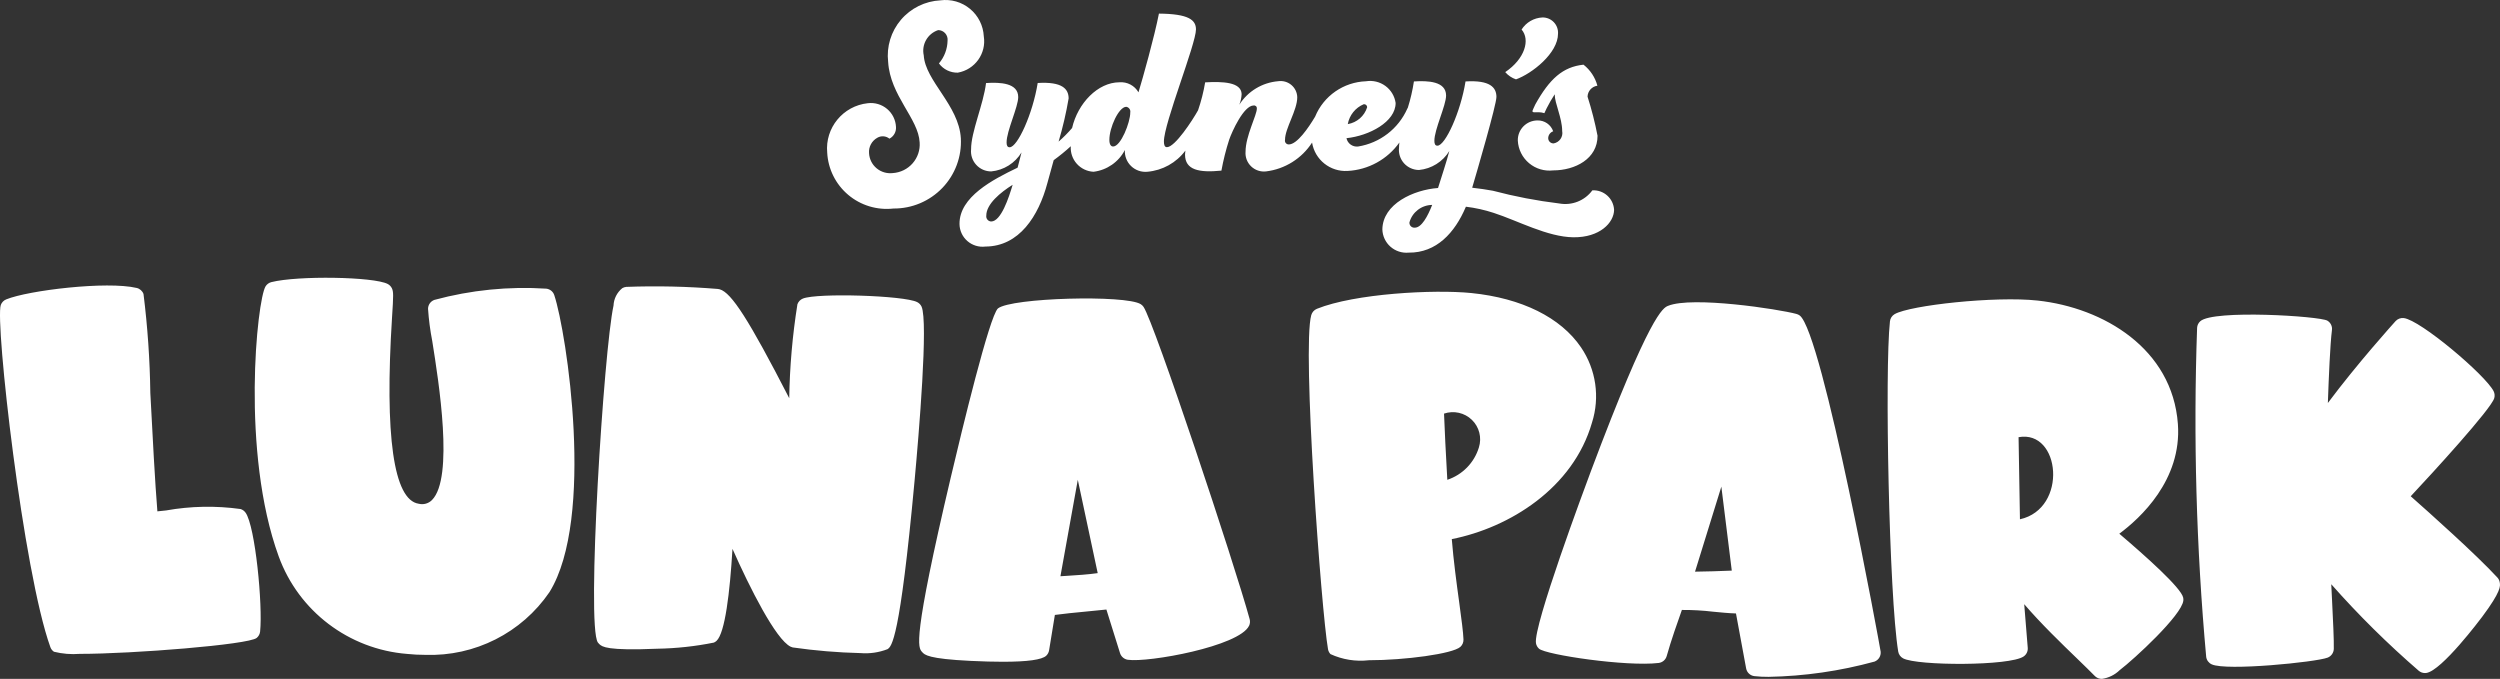 <svg xmlns="http://www.w3.org/2000/svg" width="232" height="63" viewBox="0 0 232 63">
    <rect x="0" y="0" width="232" height="63" fill="#333333" stroke="none"/>
    <g fill="none" fill-rule="evenodd">
        <g fill="#FFFFFF" fill-rule="nonzero">
            <g>
                <path d="M139.685 6.692c1.829-1.233 2.336-3.01 1.518-3.951.421-.665 1.141-1.083 1.93-1.121.398-.009.781.15 1.057.435.276.286.419.674.394 1.07 0 1.821-2.418 3.705-3.899 4.24-.388-.13-.733-.364-1-.673zm2.78 3.023l-.18.392c-.28.55.31.159 1.033.394l.214-.458c.225-.445.474-.877.746-1.295v.016c0 .84.69 2.17.693 3.396.05.257-.007.524-.156.74-.15.215-.38.363-.638.409-.138.004-.27-.049-.366-.147-.095-.098-.145-.231-.137-.367.016-.278.198-.52.462-.611-.214-.614-.801-1.021-1.453-1.008-.496 0-.97.2-1.315.555-.345.355-.53.833-.514 1.327.043.809.42 1.563 1.042 2.085.621.522 1.432.764 2.24.67 2.031 0 4.124-1.075 4.116-3.215-.236-1.226-.546-2.438-.927-3.628.016-.515.401-.943.913-1.016-.206-.772-.658-1.457-1.289-1.952-1.919.205-3.147 1.305-4.486 3.714h.003zm7.324 9.748c-.014 1.215-1.337 2.585-3.78 2.557-2.408-.03-5.158-1.54-7.396-2.265-.84-.275-1.703-.467-2.58-.573l-.016.043c-1.01 2.37-2.717 4.25-5.293 4.219-.615.057-1.226-.142-1.689-.55-.462-.407-.734-.988-.752-1.602.03-2.382 2.915-3.682 5.167-3.846l.027-.088c.247-.8.78-2.398 1.02-3.343-.607.996-1.65 1.648-2.814 1.76-.53-.002-1.036-.228-1.39-.622-.353-.394-.522-.92-.464-1.445.003-.162.014-.324.035-.485-1.113 1.568-2.886 2.54-4.81 2.64-1.614.094-3.037-1.043-3.294-2.633-.953 1.48-2.517 2.46-4.268 2.676-.508.059-1.015-.111-1.384-.464-.368-.352-.56-.85-.522-1.357 0-1.475 1.055-3.403 1.05-4.017.009-.08-.02-.159-.08-.214-.058-.055-.14-.08-.219-.066-.916 0-2.006 2.412-2.27 3.175-.303.94-.543 1.899-.72 2.87-2.084.206-3.366-.054-3.377-1.48.004-.126.014-.252.031-.376-.839 1.127-2.122 1.84-3.525 1.961-.558.054-1.111-.14-1.513-.529-.402-.389-.612-.934-.575-1.49-.573 1.111-1.663 1.868-2.909 2.02-.598-.03-1.158-.298-1.555-.744s-.597-1.033-.555-1.627c-.504.461-1.034.894-1.587 1.296l-.584 2.117c-.817 3.072-2.619 5.884-5.749 5.898-.607.076-1.218-.11-1.678-.512-.46-.401-.726-.98-.73-1.59-.013-2.5 3.062-4.103 5.392-5.22l.365-1.415c-.604.999-1.648 1.653-2.813 1.764-.532.002-1.039-.222-1.395-.615-.357-.392-.529-.918-.473-1.444-.009-1.592 1.146-4.167 1.387-6.142 1.315-.087 2.98-.014 2.986 1.297 0 .927-1.084 3.156-1.079 4.217 0 .265.067.447.282.446.735 0 2.152-3.126 2.605-5.965 2.28-.14 2.866.55 2.871 1.43-.23 1.353-.542 2.692-.932 4.01.448-.39.867-.811 1.253-1.262.53-2.306 2.391-4.236 4.388-4.243.722-.06 1.413.303 1.772.93.4-1.303 1.481-5.17 1.898-7.304 2.765.024 3.434.587 3.438 1.464 0 1.36-2.982 8.726-2.975 10.402 0 .316.068.53.28.528.748 0 2.373-2.491 2.889-3.423.29-.844.51-1.711.658-2.592 1.632-.09 3.347-.028 3.385 1.083-.015.34-.088.676-.215.992.792-1.25 2.127-2.058 3.607-2.181.438-.064.882.062 1.22.346.34.284.54.7.55 1.14 0 1.226-1.139 2.89-1.135 3.951-.025.106 0 .217.069.301.069.084.173.132.282.13.764 0 1.809-1.517 2.442-2.579.788-1.923 2.635-3.208 4.72-3.284.633-.102 1.282.053 1.8.432.517.378.86.948.951 1.582 0 1.754-2.45 3.045-4.562 3.268.104.497.572.833 1.079.773 2.022-.325 3.74-1.648 4.568-3.515l.049-.09c.25-.795.437-1.609.563-2.433 1.313-.087 2.978-.01 2.986 1.3 0 .93-1.092 3.154-1.087 4.216 0 .265.069.447.281.447.734 0 2.154-3.124 2.61-5.963 2.281-.14 2.865.56 2.868 1.433 0 .737-1.82 6.98-2.25 8.43.666.073 1.364.178 1.92.28 2.024.535 4.083.93 6.162 1.182 1.174.212 2.366-.262 3.07-1.22 1.058-.056 1.96.754 2.016 1.808l.002-.006zm-24.715-7.946c.848-.142 1.544-.747 1.798-1.565 0-.081-.034-.159-.095-.212-.06-.054-.142-.079-.223-.068-.775.325-1.332 1.02-1.48 1.845zm-31.1 5.632c-1.125.7-2.453 1.79-2.446 2.86-.02.132.018.267.103.371.085.104.21.167.346.175.92-.004 1.64-2.207 1.997-3.406zm10.912-6.691c.027-.122.004-.249-.066-.352-.07-.103-.178-.174-.301-.195-.703 0-1.577 1.946-1.57 3.073 0 .431.15.613.349.612.719-.002 1.59-2.253 1.59-3.138h-.002zm28.021 8.558c-.987.01-1.847.67-2.11 1.617-.014.134.034.267.129.363.095.096.229.144.363.132.635.007 1.203-1.06 1.618-2.112zm-43.741-6.19c-.184-3.068-3.3-5.312-3.442-7.687-.221-1.008.357-2.02 1.34-2.346.25.002.488.11.654.298.165.187.244.435.216.682-.016.775-.298 1.521-.8 2.113.406.553 1.058.872 1.746.858 1.594-.28 2.668-1.78 2.416-3.371-.05-.991-.512-1.917-1.278-2.551-.765-.635-1.762-.922-2.75-.79-1.42.073-2.746.728-3.664 1.808-.918 1.081-1.347 2.492-1.185 3.899.186 3.141 2.814 5.26 2.925 7.479.05.706-.185 1.404-.653 1.938s-1.13.86-1.84.906c-.543.065-1.09-.097-1.508-.449-.418-.351-.67-.86-.696-1.405-.045-.582.254-1.137.766-1.422.356-.21.805-.177 1.126.083.402-.21.642-.636.609-1.087-.03-.647-.327-1.252-.823-1.67-.496-.419-1.144-.612-1.79-.534-2.305.246-3.984 2.291-3.77 4.59.08 1.517.785 2.933 1.948 3.914 1.163.981 2.681 1.441 4.196 1.27 1.715.014 3.36-.68 4.545-1.915 1.185-1.237 1.805-2.905 1.712-4.612zM22.786 47.57c.906 1.268 1.604 8.585 1.353 11.034-.024.232-.138.446-.318.595-.764.628-11.503 1.48-16.424 1.48-.802.063-1.61-.004-2.391-.198-.155-.104-.272-.255-.333-.431-2.52-6.98-5.15-30.223-4.599-31.749.086-.236.27-.426.504-.52 2.066-.841 9.34-1.713 12.107-1.06.293.068.531.28.633.56.38 3.05.592 6.116.633 9.188.207 3.962.44 8.394.655 10.984l.803-.084c2.285-.407 4.62-.452 6.92-.131.185.059.346.177.457.336v-.004zM50.7 26.788c-3.495-.226-7.003.125-10.383 1.04-.354.123-.592.455-.595.829.067 1.003.198 2.001.39 2.988.606 3.801 2.024 12.703-.025 14.759-.32.325-.79.456-1.233.343-2.334-.35-3.166-6.315-2.475-17.26.14-2.136.14-2.42-.017-2.745-.083-.166-.216-.301-.38-.388-1.292-.679-8.358-.79-10.802-.173-.223.057-.415.197-.536.393-.789 1.28-2.3 15.391 1.218 25.055 1.848 5.086 6.51 8.626 11.924 9.055.558.058 1.12.087 1.681.087 4.59.159 8.941-2.039 11.524-5.821 4.233-6.815 1.595-24.098.447-27.558-.106-.328-.395-.564-.738-.604zm34.821 1.666c-.085-.183-.23-.33-.41-.42-1.21-.616-9.236-.866-10.598-.33-.238.095-.425.287-.512.528-.46 2.885-.714 5.8-.76 8.72-3.754-7.295-5.356-9.787-6.448-10.104-.06-.017-.121-.028-.183-.034-2.827-.232-5.666-.296-8.5-.191-.13.013-.254.054-.365.121-.489.399-.783.985-.81 1.613-.898 4.091-2.533 29.702-1.454 31.264.039.055.083.105.133.15.273.25.688.627 5.383.43 1.764-.03 3.522-.22 5.252-.569.09-.04.172-.093.244-.16.795-.734 1.237-4.503 1.482-8.538 1.596 3.598 4.013 8.407 5.396 9.079.062.03.127.053.194.069 2.083.299 4.183.474 6.287.525.855.07 1.714-.055 2.514-.366.371-.257 1.138-.795 2.505-15.611.405-4.404 1.279-14.78.65-16.176zm30.395 29.613c-.918 1.92-9.364 3.438-11.253 3.16-.34-.052-.62-.29-.724-.616l-1.266-4.047c-.641.07-1.281.13-1.906.19-1.044.101-2.042.196-2.875.311l-.536 3.283c-.032.192-.125.368-.266.503-.398.374-1.746.56-4.016.56-.864 0-1.86-.027-2.991-.081-3.96-.192-4.278-.56-4.511-.825-.379-.408-.922-.995 2.657-16.189 1.052-4.468 3.586-14.945 4.376-15.691 1.248-1.002 11.854-1.28 13.255-.398.103.065.191.15.26.25.994 1.452 8.457 23.88 9.847 28.976.056.205.038.422-.05.614zM100.02 44.525l-1.612 8.95.549-.034c.938-.059 2.05-.128 2.91-.255l-1.847-8.661zm34.712 5.504c5.345-1.063 11.254-4.722 13.006-10.814.749-2.358.374-4.928-1.017-6.977-1.89-2.781-5.507-4.57-10.18-5.044-3.493-.349-10.815.045-14.332 1.463-.257.105-.45.322-.525.588-.862 3.12.94 27.471 1.555 30.996.029.173.11.333.23.46 1.112.512 2.344.709 3.56.569 3.316 0 7.79-.59 8.5-1.246.19-.176.293-.427.282-.685-.024-.68-.187-1.879-.391-3.399-.244-1.77-.534-3.927-.694-5.91h.006zm-.725-11.646c.903-.307 1.902-.083 2.585.58.684.662.935 1.651.65 2.558-.43 1.416-1.522 2.536-2.931 3.005-.124-2.213-.267-4.927-.304-6.143zm32.713-9.247c-1.655-.451-9.684-1.671-11.924-.754-.453.187-1.661.681-7.165 15.357-.548 1.468-5.37 14.387-5.092 15.955.035.195.134.372.281.505.636.57 8.131 1.682 11.102 1.324.358-.043.654-.298.75-.644.367-1.335 1.067-3.322 1.407-4.275.972-.006 1.944.048 2.91.163.693.066 1.406.14 2.11.162l.942 5.096c.068.38.376.672.76.72.441.049.884.071 1.327.067 3.322-.063 6.622-.538 9.825-1.415.378-.143.612-.52.573-.92-.029-.28-5.4-29.658-7.517-31.202-.087-.064-.185-.11-.29-.139zm-6.011 23.817c-1.092.05-2.392.083-3.41.098l2.442-7.889.968 7.791zm35.963-3.424c1.916-1.419 5.815-4.973 5.437-10.177-.505-6.992-6.901-10.796-13.017-11.46-3.938-.429-11.851.438-13.27 1.26-.244.142-.405.39-.435.668-.497 4.512-.083 25.445.766 30.639.044.27.212.506.455.636 1.3.7 9.917.724 11.194-.181.256-.18.398-.48.373-.792l-.328-4.054c1.563 1.821 3.453 3.642 4.96 5.098.63.612 1.182 1.145 1.59 1.564.134.137.309.227.498.257.056.008.113.013.17.013.618-.09 1.192-.374 1.64-.808 1.365-1.041 5.76-5.094 5.908-6.455.01-.093.006-.188-.014-.28-.189-.907-3.474-3.84-5.927-5.928zm-9.221-1.34l-.128-7.618c3.895-.709 4.604 6.628.128 7.619v-.002zm42.896 9.049c-.154.204-3.758 5.014-5.187 5.213-.041.006-.082.008-.124.008-.21 0-.413-.074-.574-.209-2.884-2.493-5.597-5.177-8.121-8.033l.073 1.482c.093 1.904.183 3.7.162 4.526-.013.357-.238.673-.573.804-1.09.42-9.4 1.252-10.758.622-.277-.128-.47-.388-.51-.69-.921-10.153-1.203-20.353-.844-30.542.013-.233.119-.452.294-.608 1.217-1.097 11.086-.476 11.797-.053.303.183.47.527.422.877-.164 1.275-.296 4.398-.378 6.763 2.756-3.693 6.11-7.405 6.28-7.594.192-.213.477-.32.764-.287 1.538.175 7.566 5.272 8.337 6.785.1.2.122.43.06.645-.289 1.014-5.78 7.005-7.752 9.106 1.716 1.515 6.105 5.436 8.041 7.54.118.129.196.29.222.463.057.325.134.817-1.631 3.182z" transform="translate(-972 -204) translate(972 204)"/>
            </g>
        </g>
    </g>
</svg>
